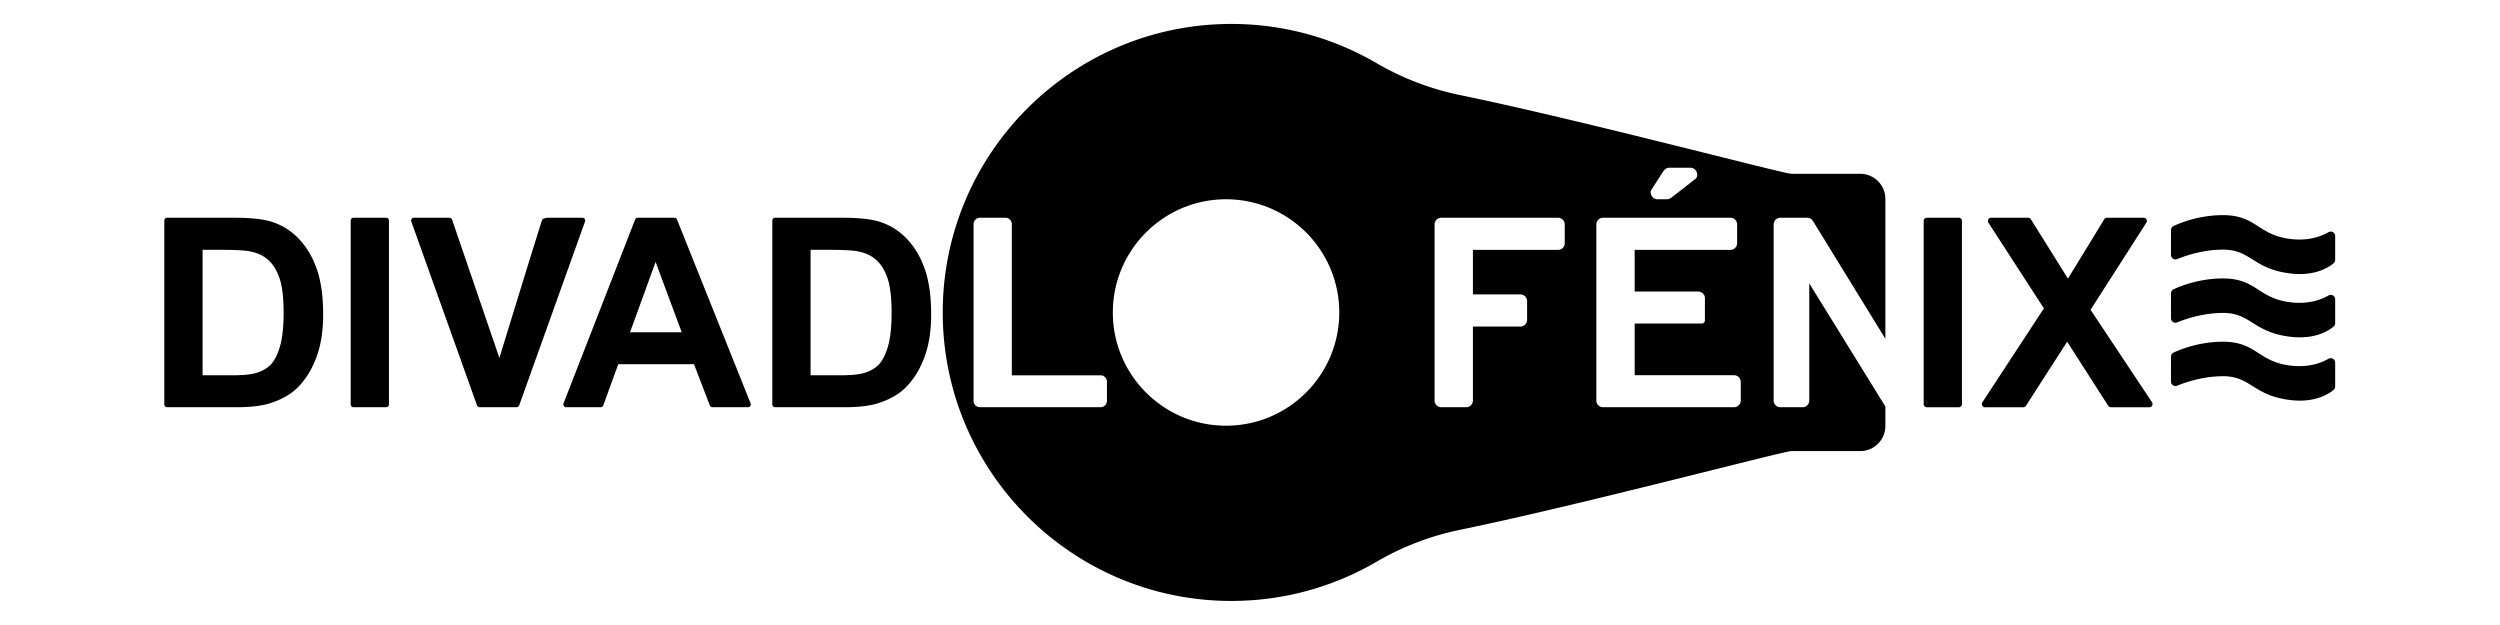 <svg viewBox="0 0 3544 886" xmlns="http://www.w3.org/2000/svg" xml:space="preserve" style="fill-rule:evenodd;clip-rule:evenodd;stroke-linejoin:round;stroke-miterlimit:2"><path d="M2672.7 576.275v27.527c0 19.694-15.96 35.661-35.655 35.661h-95.059c-2.4 0-4.8.246-7.152.723-38.763 7.938-309.672 78.994-464.586 110.753a392.176 392.176 0 0 0-118.746 45.318c-60.507 35.36-130.896 55.63-205.988 55.63-225.745 0-409.027-183.24-409.097-408.971.07-225.738 183.352-408.978 409.097-408.978 75.092 0 145.48 20.276 205.988 55.636a392.543 392.543 0 0 0 118.746 45.318c154.914 31.752 425.823 102.815 464.586 110.746 2.352.484 4.752.723 7.152.723h95.06c19.693 0 35.654 15.967 35.654 35.661v198.24l-102.724-167.05a9.486 9.486 0 0 0-8.092-4.526h-38.076a9.511 9.511 0 0 0-6.71 2.772 9.518 9.518 0 0 0-2.779 6.71V567.79a9.518 9.518 0 0 0 2.78 6.71 9.518 9.518 0 0 0 6.71 2.779h31.512a9.493 9.493 0 0 0 9.49-9.49V401.753L2672.7 576.275Zm-934.654-293.79c88.582 0 160.494 71.913 160.494 160.494 0 88.58-71.912 160.5-160.494 160.5-88.58 0-160.493-71.92-160.493-160.5 0-88.581 71.912-160.493 160.493-160.493Zm1075.986 294.843a4.546 4.546 0 0 1-4-2.38 4.555 4.555 0 0 1 .196-4.653l87.199-133.149s-61.272-94.61-78.65-121.449a4.53 4.53 0 0 1-.176-4.639 4.528 4.528 0 0 1 3.994-2.372h52.52c1.572 0 3.025.807 3.86 2.133 8.303 13.308 52.54 84.174 52.54 84.174s43.256-70.74 51.447-84.131a4.53 4.53 0 0 1 3.874-2.176h52a4.55 4.55 0 0 1 3.987 2.365 4.533 4.533 0 0 1-.162 4.632l-79.078 123.478s68.39 102.92 87.115 131.106a4.55 4.55 0 0 1 .217 4.667 4.537 4.537 0 0 1-4 2.394h-54.457a4.555 4.555 0 0 1-3.832-2.092 985694.35 985694.35 0 0 0-58.212-90.813s-49.551 77.064-58.402 90.82a4.544 4.544 0 0 1-3.825 2.085h-54.155Zm-82.573 0a4.459 4.459 0 0 1-4.457-4.457V313.143c0-2.464 2-4.457 4.457-4.457h45.333a4.459 4.459 0 0 1 4.457 4.457V572.87c0 2.464-2 4.457-4.457 4.457h-45.333Zm-459-.05a9.506 9.506 0 0 1-6.709-2.779 9.518 9.518 0 0 1-2.78-6.71v-249.62a9.518 9.518 0 0 1 2.78-6.71 9.499 9.499 0 0 1 6.71-2.772h180.601a9.51 9.51 0 0 1 6.71 2.772 9.511 9.511 0 0 1 2.772 6.71v26.565c0 5.236-4.246 9.482-9.482 9.482h-135.746v59.103h90.09a9.486 9.486 0 0 1 9.49 9.49v31.358a4.529 4.529 0 0 1-1.32 3.187 4.516 4.516 0 0 1-3.186 1.32h-95.074v73.252H2458.2a9.486 9.486 0 0 1 9.489 9.489v26.376c0 5.235-4.246 9.489-9.49 9.489H2272.46Zm-229.316 0a9.493 9.493 0 0 1-9.49-9.488V318.168c0-2.513.997-4.927 2.78-6.71a9.487 9.487 0 0 1 6.71-2.772h165.546c2.513 0 4.927.996 6.703 2.772a9.488 9.488 0 0 1 2.78 6.71v26.565c0 5.236-4.247 9.482-9.483 9.482H2088v63.146h67.328a9.46 9.46 0 0 1 6.703 2.78 9.46 9.46 0 0 1 2.78 6.702v26.565a9.46 9.46 0 0 1-2.78 6.703 9.46 9.46 0 0 1-6.703 2.78h-67.329V567.79c0 5.235-4.246 9.489-9.482 9.489h-35.373Zm-979.095-5.516a4.024 4.024 0 0 1-.407 3.748 4.02 4.02 0 0 1-3.327 1.769h-50.295a4.011 4.011 0 0 1-3.748-2.583c-4.463-11.602-22.466-58.43-22.466-58.43H876.442s-16.95 46.646-21.203 58.367a4.031 4.031 0 0 1-3.776 2.646h-48.842a4.01 4.01 0 0 1-3.313-1.755 4.006 4.006 0 0 1-.428-3.727c13.939-35.78 91.76-235.598 101.481-260.556a4.02 4.02 0 0 1 3.748-2.555h51.881a4.01 4.01 0 0 1 3.727 2.52c9.932 24.796 89.957 224.663 104.331 260.556Zm325.134 5.517c-2.4 0-4.71-.955-6.408-2.66a9.053 9.053 0 0 1-2.653-6.401V317.747a9.057 9.057 0 0 1 9.061-9.061h36.11a9.06 9.06 0 0 1 9.062 9.06v214.277h125.78c5.003 0 9.067 4.057 9.067 9.061v27.134a9.03 9.03 0 0 1-2.66 6.4 9.034 9.034 0 0 1-6.408 2.66h-170.95Zm-888.036 0a4.022 4.022 0 0 1-4.018-4.022V312.7a4.016 4.016 0 0 1 4.018-4.014h46.196a4.016 4.016 0 0 1 4.018 4.014v260.557a4.022 4.022 0 0 1-4.018 4.022h-46.196ZM232.938 312.7a4.016 4.016 0 0 1 4.018-4.014h95.101c22.352 0 39.391 1.705 51.117 5.13 15.756 4.64 29.253 12.886 40.49 24.734 11.238 11.847 19.788 26.347 25.65 43.508 5.863 17.16 8.795 38.328 8.795 63.482 0 22.109-2.749 41.164-8.245 57.167-6.718 19.546-16.306 35.359-28.765 47.452-9.405 9.16-22.108 16.304-38.109 21.435-11.97 3.79-27.97 5.685-48.002 5.685h-98.032a4.026 4.026 0 0 1-4.018-4.022V312.7Zm861.9 0a4.014 4.014 0 0 1 4.015-4.014h95.101c22.354 0 39.388 1.705 51.116 5.13 15.757 4.64 29.254 12.886 40.49 24.734 11.237 11.847 19.786 26.347 25.653 43.508 5.86 17.16 8.795 38.328 8.795 63.482 0 22.109-2.752 41.164-8.247 57.167-6.717 19.546-16.304 35.359-28.762 47.452-9.405 9.16-22.109 16.304-38.111 21.435-11.967 3.79-27.969 5.685-48 5.685h-98.035a4.04 4.04 0 0 1-2.843-1.18 4.033 4.033 0 0 1-1.172-2.842V312.7ZM679.994 577.28a4.018 4.018 0 0 1-3.784-2.667c-9.091-25.436-80.462-225.113-93.132-260.557a4.032 4.032 0 0 1 .499-3.67 4.017 4.017 0 0 1 3.285-1.7h50.236a4.013 4.013 0 0 1 3.802 2.717l67.043 196.07s52.721-172.074 60.652-196.035c.54-1.642 6.296-2.751 8.022-2.751h48.92a4.009 4.009 0 0 1 3.783 5.37c-12.697 35.45-84.202 235.127-93.307 260.556a4.019 4.019 0 0 1-3.783 2.667h-52.236ZM287.17 354.117v177.906h40.49c15.146 0 26.078-.856 32.795-2.569 8.794-2.197 16.092-5.923 21.895-11.173 5.801-5.25 10.534-13.897 14.199-25.927 3.664-12.03 5.496-28.425 5.496-49.193 0-20.76-1.832-36.7-5.496-47.817-3.665-11.118-8.794-19.785-15.39-26.018-6.596-6.225-14.963-10.444-25.1-12.64-7.574-1.713-22.414-2.57-44.522-2.57H287.17Zm861.894 0v177.906h40.497c15.139 0 26.074-.856 32.79-2.569 8.795-2.197 16.094-5.923 21.898-11.173 5.798-5.25 10.535-13.897 14.199-25.927 3.663-12.03 5.495-28.425 5.495-49.193 0-20.76-1.832-36.7-5.495-47.817-3.664-11.118-8.794-19.785-15.392-26.018-6.597-6.225-14.963-10.444-25.098-12.64-7.573-1.713-22.417-2.57-44.526-2.57h-24.368ZM966.399 471.01l-37.009-99.67-36.272 99.67h73.28Zm1383.237-188.525a9.488 9.488 0 0 1-7.987-4.373c-1.74-2.723-2.373-6.366-.625-9.089 6.941-10.766 11.3-17.532 16.585-25.716 2.007-3.11 4.913-5.51 8.612-5.51h30.151a9.478 9.478 0 0 1 8.682 5.671c1.516 3.447 1.27 7.924-1.698 10.233-14.788 11.51-22.902 17.828-33.044 25.723-2.091 1.629-4.33 3.06-6.983 3.06h-13.693Zm960.726 52.095a6.319 6.319 0 0 0-3.201-5.486 6.33 6.33 0 0 0-6.363.079c-9.856 5.733-27.364 12.498-52.542 9.766-47.428-5.15-49.087-33.969-96.905-33.969-34.078 0-60.915 11.094-70.225 15.494a6.31 6.31 0 0 0-3.513 5.656c-.02 7.588-.02 24.57-.02 35.37a6.29 6.29 0 0 0 2.87 5.278 6.288 6.288 0 0 0 5.972.498c12.57-5.133 37.298-13.395 65.014-13.395 40.05 0 42.49 28.052 96.944 33.973 34.605 3.757 53.869-9.623 59.9-14.775a6.308 6.308 0 0 0 2.03-4.635c.039-6.329.039-22.442.039-33.854Zm0 179.452a6.319 6.319 0 0 0-3.201-5.486 6.33 6.33 0 0 0-6.363.079c-9.856 5.733-27.364 12.498-52.542 9.766-47.428-5.15-49.087-33.969-96.905-33.969-34.078 0-60.915 11.094-70.225 15.494a6.31 6.31 0 0 0-3.513 5.656c-.02 7.588-.02 24.57-.02 35.37a6.29 6.29 0 0 0 2.87 5.278 6.288 6.288 0 0 0 5.972.498c12.57-5.133 37.298-13.395 65.014-13.395 40.05 0 42.49 28.052 96.944 33.973 34.605 3.757 53.869-9.623 59.9-14.775a6.308 6.308 0 0 0 2.03-4.635c.039-6.329.039-22.442.039-33.854Zm0-89.726a6.319 6.319 0 0 0-3.201-5.486 6.33 6.33 0 0 0-6.363.079c-9.856 5.733-27.364 12.498-52.542 9.766-47.428-5.15-49.087-33.969-96.905-33.969-34.078 0-60.915 11.094-70.225 15.494a6.31 6.31 0 0 0-3.513 5.656c-.02 7.588-.02 24.57-.02 35.37a6.29 6.29 0 0 0 2.87 5.278 6.288 6.288 0 0 0 5.972.498c12.57-5.133 37.298-13.395 65.014-13.395 40.05 0 42.49 28.052 96.944 33.973 34.605 3.757 53.869-9.623 59.9-14.775a6.308 6.308 0 0 0 2.03-4.635c.039-6.329.039-22.442.039-33.854Z"/></svg>